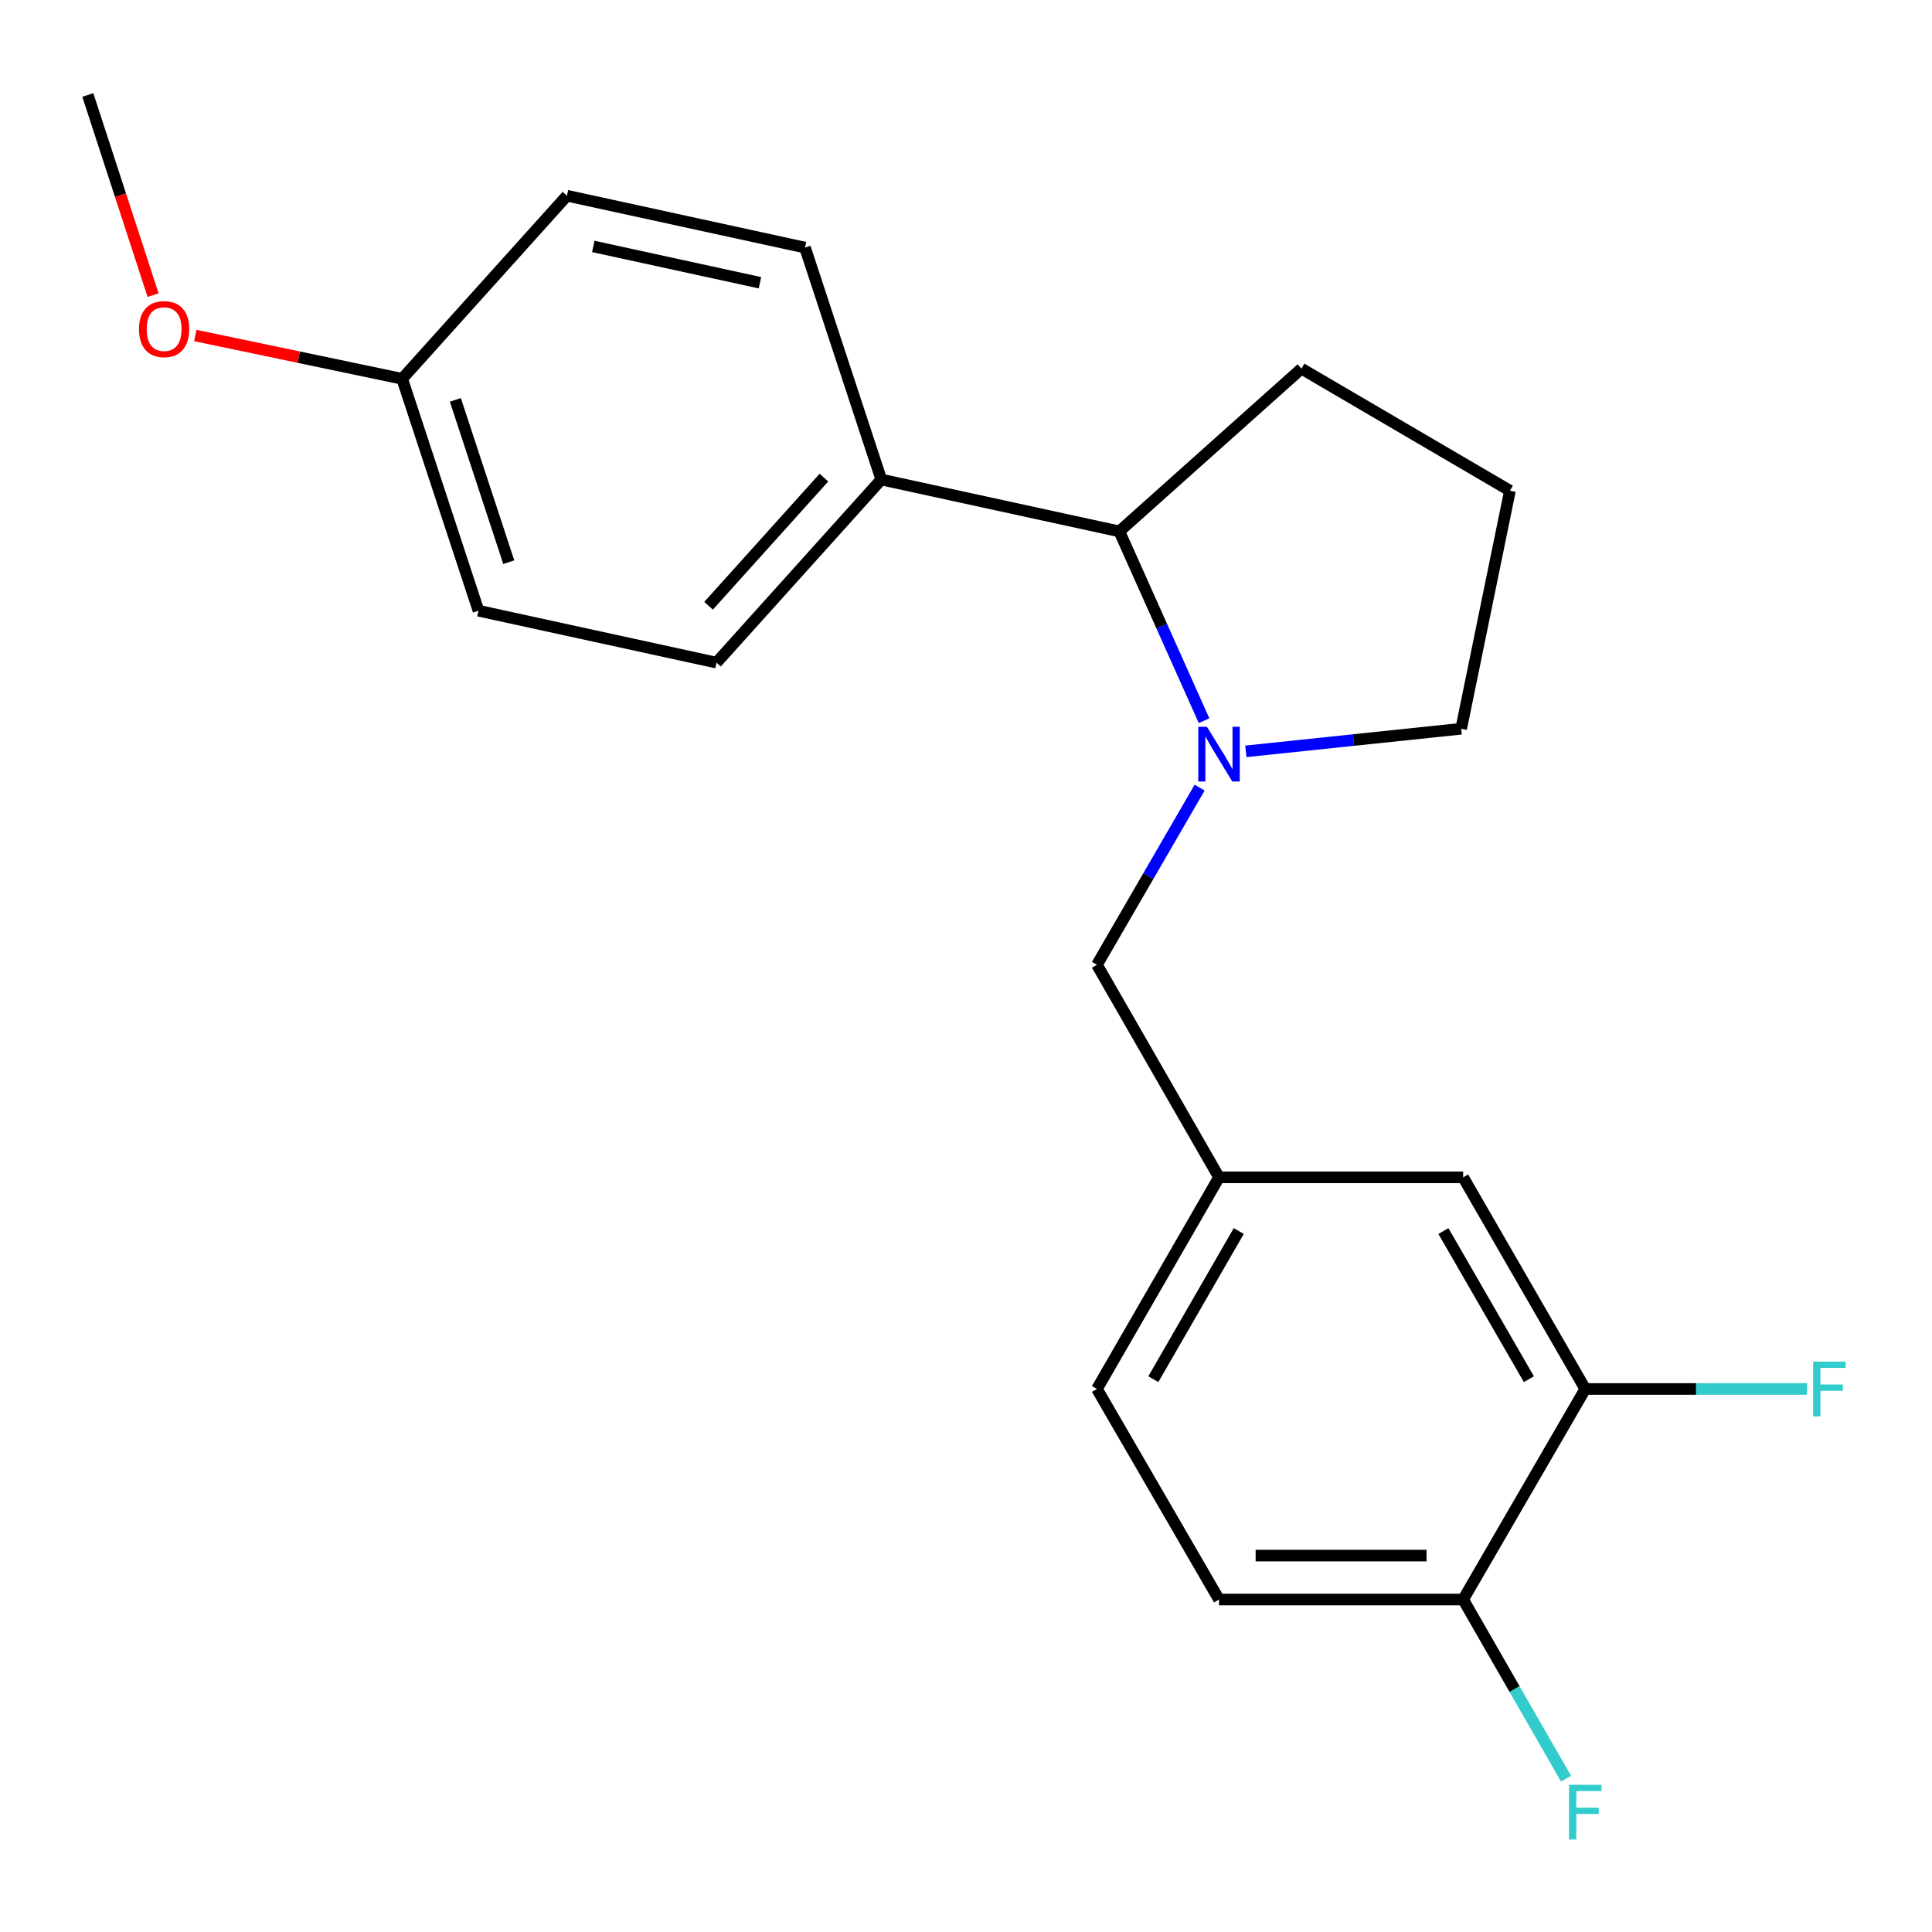 <?xml version='1.0' encoding='iso-8859-1'?>
<svg version='1.1' baseProfile='full'
              xmlns='http://www.w3.org/2000/svg'
                      xmlns:rdkit='http://www.rdkit.org/xml'
                      xmlns:xlink='http://www.w3.org/1999/xlink'
                  xml:space='preserve'
width='1000px' height='1000px' viewBox='0 0 1000 1000'>
<!-- END OF HEADER -->
<rect style='opacity:1.0;fill:#FFFFFF;stroke:none' width='1000' height='1000' x='0' y='0'> </rect>
<path class='bond-0' d='M 623.214,373.034 L 601.292,324.041' style='fill:none;fill-rule:evenodd;stroke:#0000FF;stroke-width:6px;stroke-linecap:butt;stroke-linejoin:miter;stroke-opacity:1' />
<path class='bond-0' d='M 601.292,324.041 L 579.369,275.047' style='fill:none;fill-rule:evenodd;stroke:#000000;stroke-width:6px;stroke-linecap:butt;stroke-linejoin:miter;stroke-opacity:1' />
<path class='bond-1' d='M 620.93,407.662 L 594.356,453.513' style='fill:none;fill-rule:evenodd;stroke:#0000FF;stroke-width:6px;stroke-linecap:butt;stroke-linejoin:miter;stroke-opacity:1' />
<path class='bond-1' d='M 594.356,453.513 L 567.782,499.364' style='fill:none;fill-rule:evenodd;stroke:#000000;stroke-width:6px;stroke-linecap:butt;stroke-linejoin:miter;stroke-opacity:1' />
<path class='bond-11' d='M 644.853,388.894 L 700.577,383.046' style='fill:none;fill-rule:evenodd;stroke:#0000FF;stroke-width:6px;stroke-linecap:butt;stroke-linejoin:miter;stroke-opacity:1' />
<path class='bond-11' d='M 700.577,383.046 L 756.301,377.198' style='fill:none;fill-rule:evenodd;stroke:#000000;stroke-width:6px;stroke-linecap:butt;stroke-linejoin:miter;stroke-opacity:1' />
<path class='bond-3' d='M 579.369,275.047 L 456.154,248.208' style='fill:none;fill-rule:evenodd;stroke:#000000;stroke-width:6px;stroke-linecap:butt;stroke-linejoin:miter;stroke-opacity:1' />
<path class='bond-18' d='M 579.369,275.047 L 673.622,190.802' style='fill:none;fill-rule:evenodd;stroke:#000000;stroke-width:6px;stroke-linecap:butt;stroke-linejoin:miter;stroke-opacity:1' />
<path class='bond-6' d='M 567.782,499.364 L 630.963,609.387' style='fill:none;fill-rule:evenodd;stroke:#000000;stroke-width:6px;stroke-linecap:butt;stroke-linejoin:miter;stroke-opacity:1' />
<path class='bond-2' d='M 820.53,718.93 L 757.324,609.387' style='fill:none;fill-rule:evenodd;stroke:#000000;stroke-width:6px;stroke-linecap:butt;stroke-linejoin:miter;stroke-opacity:1' />
<path class='bond-2' d='M 791.348,713.866 L 747.104,637.186' style='fill:none;fill-rule:evenodd;stroke:#000000;stroke-width:6px;stroke-linecap:butt;stroke-linejoin:miter;stroke-opacity:1' />
<path class='bond-10' d='M 820.53,718.93 L 877.921,718.93' style='fill:none;fill-rule:evenodd;stroke:#000000;stroke-width:6px;stroke-linecap:butt;stroke-linejoin:miter;stroke-opacity:1' />
<path class='bond-10' d='M 877.921,718.93 L 935.312,718.93' style='fill:none;fill-rule:evenodd;stroke:#33CCCC;stroke-width:6px;stroke-linecap:butt;stroke-linejoin:miter;stroke-opacity:1' />
<path class='bond-23' d='M 820.53,718.93 L 757.324,827.916' style='fill:none;fill-rule:evenodd;stroke:#000000;stroke-width:6px;stroke-linecap:butt;stroke-linejoin:miter;stroke-opacity:1' />
<path class='bond-8' d='M 456.154,248.208 L 370.86,342.979' style='fill:none;fill-rule:evenodd;stroke:#000000;stroke-width:6px;stroke-linecap:butt;stroke-linejoin:miter;stroke-opacity:1' />
<path class='bond-8' d='M 426.454,247.208 L 366.748,313.548' style='fill:none;fill-rule:evenodd;stroke:#000000;stroke-width:6px;stroke-linecap:butt;stroke-linejoin:miter;stroke-opacity:1' />
<path class='bond-9' d='M 456.154,248.208 L 416.666,128.152' style='fill:none;fill-rule:evenodd;stroke:#000000;stroke-width:6px;stroke-linecap:butt;stroke-linejoin:miter;stroke-opacity:1' />
<path class='bond-4' d='M 757.324,827.916 L 630.963,827.916' style='fill:none;fill-rule:evenodd;stroke:#000000;stroke-width:6px;stroke-linecap:butt;stroke-linejoin:miter;stroke-opacity:1' />
<path class='bond-4' d='M 738.37,805.171 L 649.917,805.171' style='fill:none;fill-rule:evenodd;stroke:#000000;stroke-width:6px;stroke-linecap:butt;stroke-linejoin:miter;stroke-opacity:1' />
<path class='bond-13' d='M 757.324,827.916 L 783.95,874.274' style='fill:none;fill-rule:evenodd;stroke:#000000;stroke-width:6px;stroke-linecap:butt;stroke-linejoin:miter;stroke-opacity:1' />
<path class='bond-13' d='M 783.95,874.274 L 810.575,920.632' style='fill:none;fill-rule:evenodd;stroke:#33CCCC;stroke-width:6px;stroke-linecap:butt;stroke-linejoin:miter;stroke-opacity:1' />
<path class='bond-5' d='M 757.324,609.387 L 630.963,609.387' style='fill:none;fill-rule:evenodd;stroke:#000000;stroke-width:6px;stroke-linecap:butt;stroke-linejoin:miter;stroke-opacity:1' />
<path class='bond-12' d='M 630.963,609.387 L 567.782,718.93' style='fill:none;fill-rule:evenodd;stroke:#000000;stroke-width:6px;stroke-linecap:butt;stroke-linejoin:miter;stroke-opacity:1' />
<path class='bond-12' d='M 641.188,637.182 L 596.962,713.862' style='fill:none;fill-rule:evenodd;stroke:#000000;stroke-width:6px;stroke-linecap:butt;stroke-linejoin:miter;stroke-opacity:1' />
<path class='bond-7' d='M 630.963,827.916 L 567.782,718.93' style='fill:none;fill-rule:evenodd;stroke:#000000;stroke-width:6px;stroke-linecap:butt;stroke-linejoin:miter;stroke-opacity:1' />
<path class='bond-15' d='M 370.86,342.979 L 247.658,316.102' style='fill:none;fill-rule:evenodd;stroke:#000000;stroke-width:6px;stroke-linecap:butt;stroke-linejoin:miter;stroke-opacity:1' />
<path class='bond-16' d='M 416.666,128.152 L 293.451,101.3' style='fill:none;fill-rule:evenodd;stroke:#000000;stroke-width:6px;stroke-linecap:butt;stroke-linejoin:miter;stroke-opacity:1' />
<path class='bond-16' d='M 393.341,146.348 L 307.091,127.552' style='fill:none;fill-rule:evenodd;stroke:#000000;stroke-width:6px;stroke-linecap:butt;stroke-linejoin:miter;stroke-opacity:1' />
<path class='bond-19' d='M 756.301,377.198 L 781.548,253.983' style='fill:none;fill-rule:evenodd;stroke:#000000;stroke-width:6px;stroke-linecap:butt;stroke-linejoin:miter;stroke-opacity:1' />
<path class='bond-14' d='M 208.157,196.071 L 293.451,101.3' style='fill:none;fill-rule:evenodd;stroke:#000000;stroke-width:6px;stroke-linecap:butt;stroke-linejoin:miter;stroke-opacity:1' />
<path class='bond-17' d='M 208.157,196.071 L 154.624,184.861' style='fill:none;fill-rule:evenodd;stroke:#000000;stroke-width:6px;stroke-linecap:butt;stroke-linejoin:miter;stroke-opacity:1' />
<path class='bond-17' d='M 154.624,184.861 L 101.09,173.65' style='fill:none;fill-rule:evenodd;stroke:#FF0000;stroke-width:6px;stroke-linecap:butt;stroke-linejoin:miter;stroke-opacity:1' />
<path class='bond-22' d='M 208.157,196.071 L 247.658,316.102' style='fill:none;fill-rule:evenodd;stroke:#000000;stroke-width:6px;stroke-linecap:butt;stroke-linejoin:miter;stroke-opacity:1' />
<path class='bond-22' d='M 235.688,206.966 L 263.338,290.988' style='fill:none;fill-rule:evenodd;stroke:#000000;stroke-width:6px;stroke-linecap:butt;stroke-linejoin:miter;stroke-opacity:1' />
<path class='bond-20' d='M 79.235,152.764 L 62.345,100.964' style='fill:none;fill-rule:evenodd;stroke:#FF0000;stroke-width:6px;stroke-linecap:butt;stroke-linejoin:miter;stroke-opacity:1' />
<path class='bond-20' d='M 62.345,100.964 L 45.455,49.164' style='fill:none;fill-rule:evenodd;stroke:#000000;stroke-width:6px;stroke-linecap:butt;stroke-linejoin:miter;stroke-opacity:1' />
<path class='bond-21' d='M 673.622,190.802 L 781.548,253.983' style='fill:none;fill-rule:evenodd;stroke:#000000;stroke-width:6px;stroke-linecap:butt;stroke-linejoin:miter;stroke-opacity:1' />
<path  class='atom-0' d='M 624.703 376.192
L 633.983 391.192
Q 634.903 392.672, 636.383 395.352
Q 637.863 398.032, 637.943 398.192
L 637.943 376.192
L 641.703 376.192
L 641.703 404.512
L 637.823 404.512
L 627.863 388.112
Q 626.703 386.192, 625.463 383.992
Q 624.263 381.792, 623.903 381.112
L 623.903 404.512
L 620.223 404.512
L 620.223 376.192
L 624.703 376.192
' fill='#0000FF'/>
<path  class='atom-11' d='M 938.471 704.77
L 955.311 704.77
L 955.311 708.01
L 942.271 708.01
L 942.271 716.61
L 953.871 716.61
L 953.871 719.89
L 942.271 719.89
L 942.271 733.09
L 938.471 733.09
L 938.471 704.77
' fill='#33CCCC'/>
<path  class='atom-14' d='M 812.11 923.804
L 828.95 923.804
L 828.95 927.044
L 815.91 927.044
L 815.91 935.644
L 827.51 935.644
L 827.51 938.924
L 815.91 938.924
L 815.91 952.124
L 812.11 952.124
L 812.11 923.804
' fill='#33CCCC'/>
<path  class='atom-18' d='M 71.942 170.348
Q 71.942 163.548, 75.302 159.748
Q 78.662 155.948, 84.942 155.948
Q 91.222 155.948, 94.582 159.748
Q 97.942 163.548, 97.942 170.348
Q 97.942 177.228, 94.543 181.148
Q 91.142 185.028, 84.942 185.028
Q 78.703 185.028, 75.302 181.148
Q 71.942 177.268, 71.942 170.348
M 84.942 181.828
Q 89.263 181.828, 91.582 178.948
Q 93.942 176.028, 93.942 170.348
Q 93.942 164.788, 91.582 161.988
Q 89.263 159.148, 84.942 159.148
Q 80.623 159.148, 78.263 161.948
Q 75.942 164.748, 75.942 170.348
Q 75.942 176.068, 78.263 178.948
Q 80.623 181.828, 84.942 181.828
' fill='#FF0000'/>
</svg>
